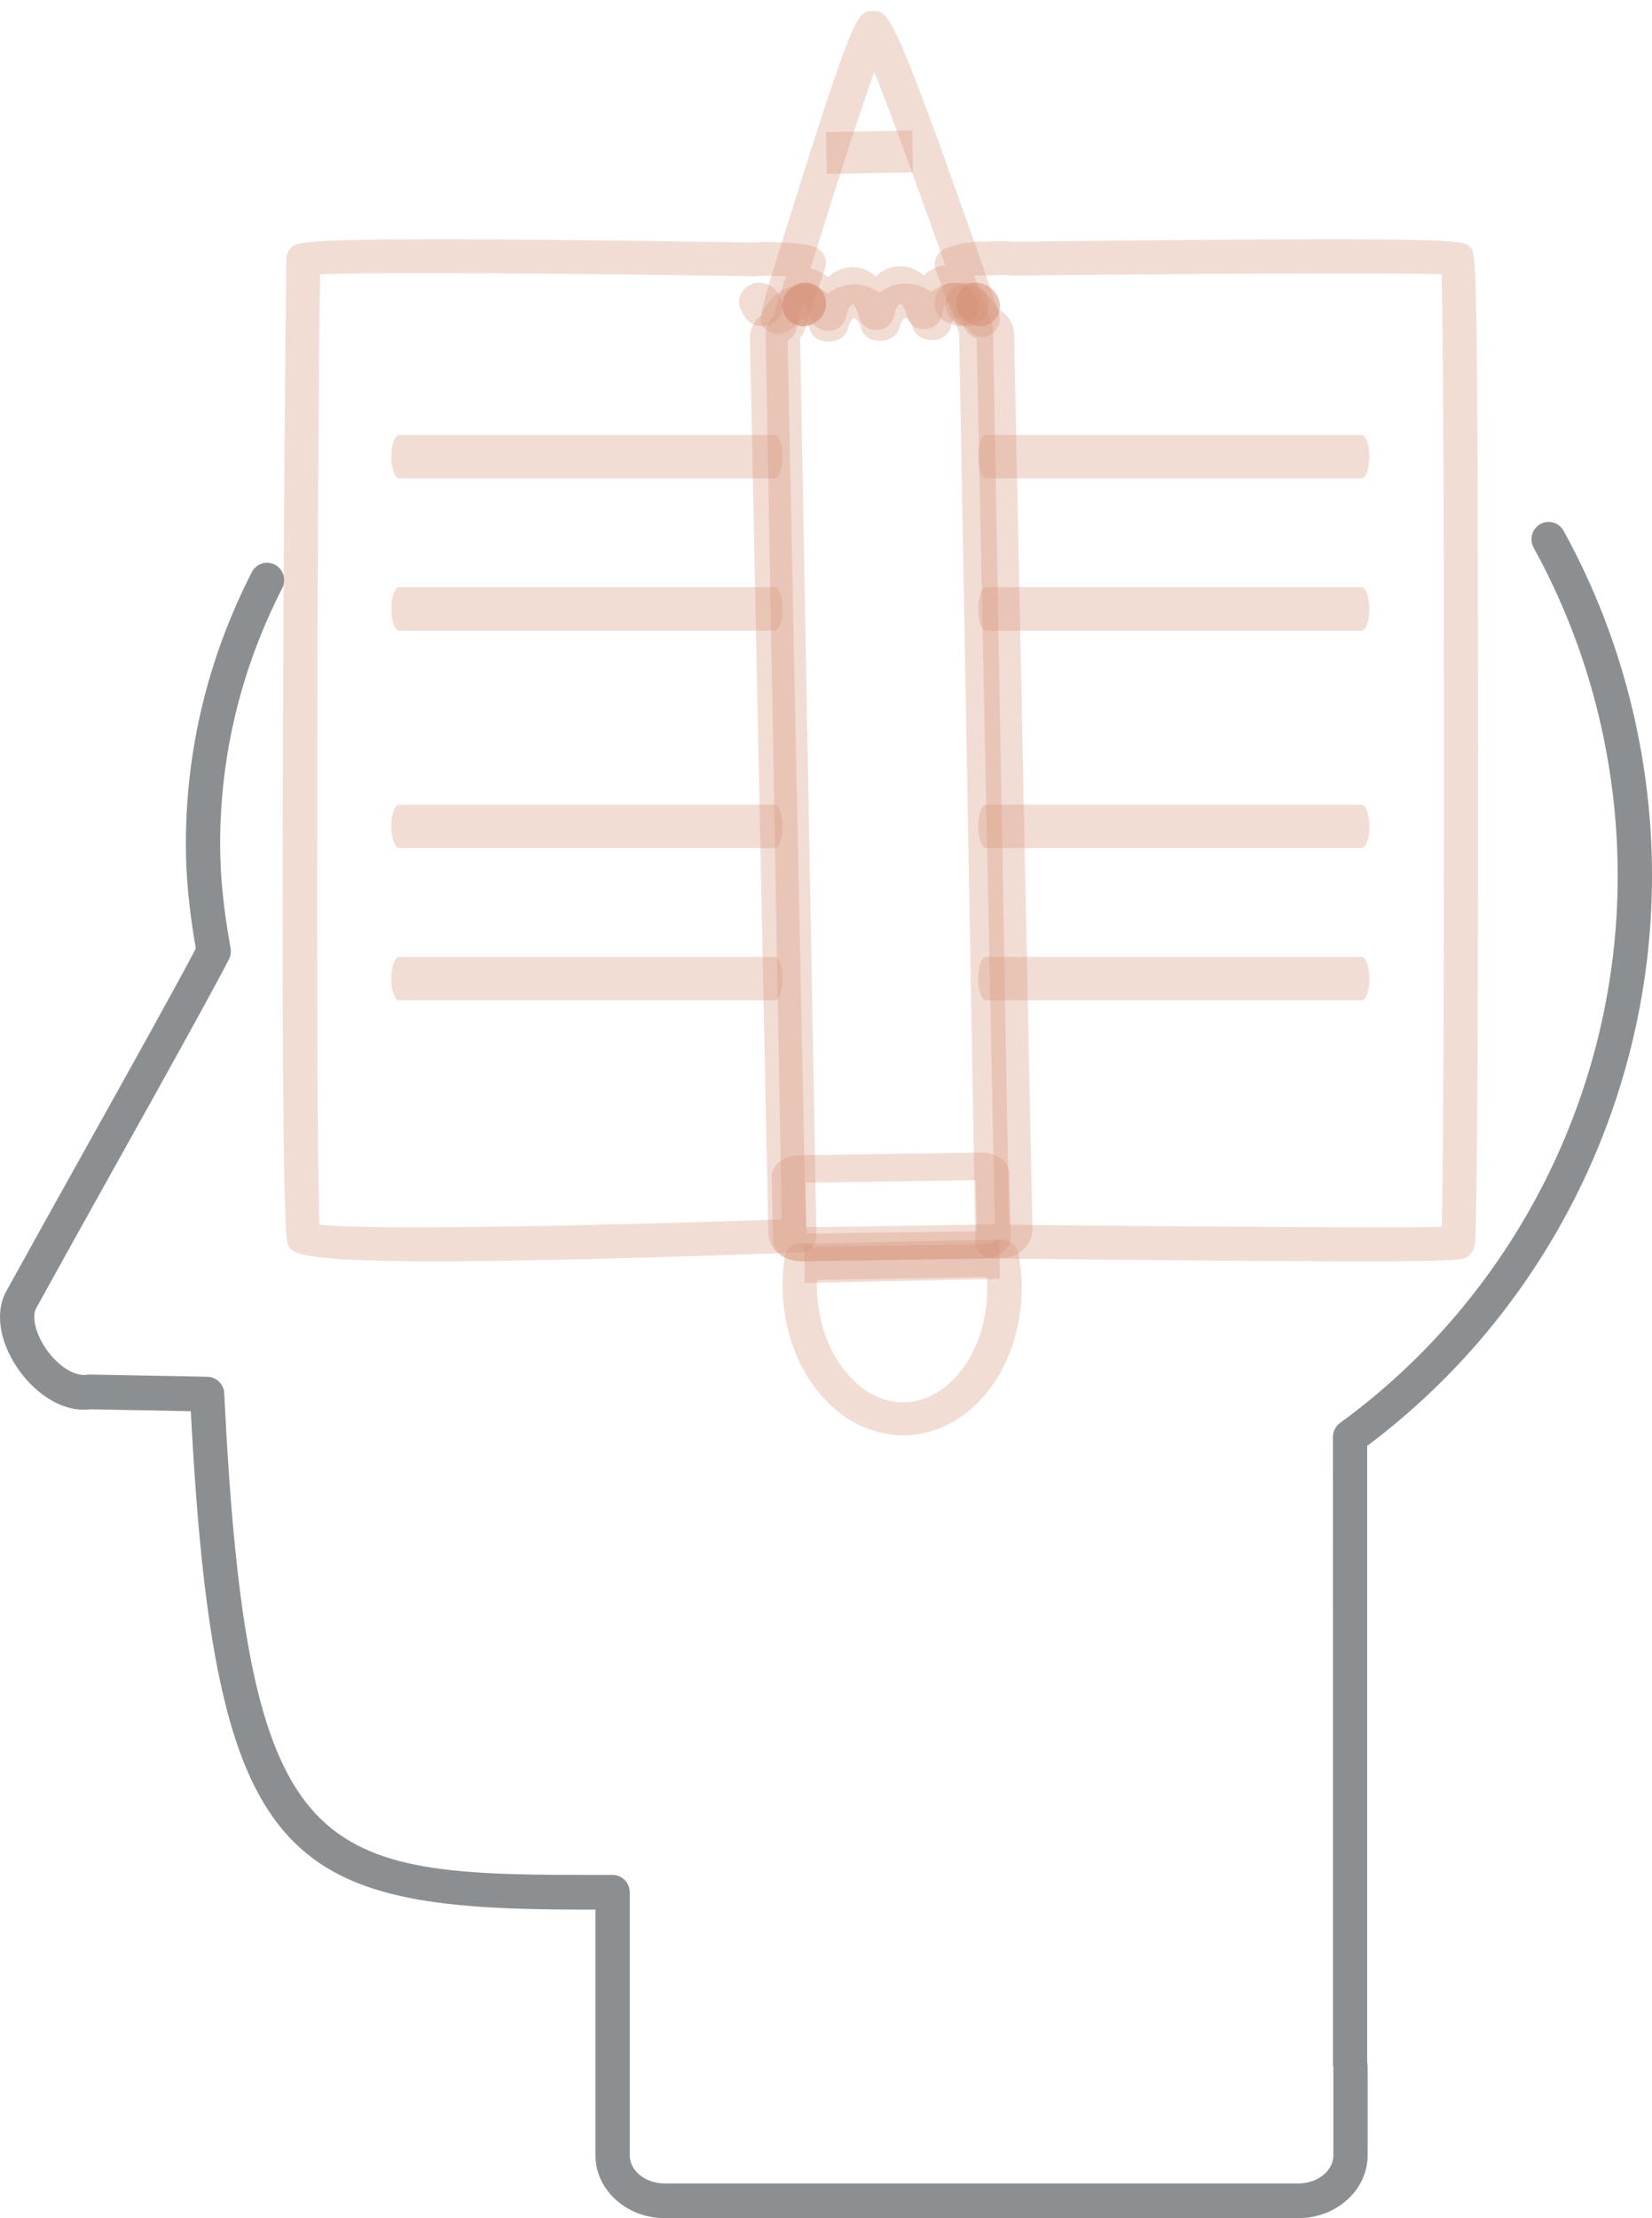 <?xml version="1.0" encoding="UTF-8"?>
<svg width="76px" height="102px" viewBox="0 0 76 102" version="1.1" xmlns="http://www.w3.org/2000/svg" xmlns:xlink="http://www.w3.org/1999/xlink">
    <title>Group 36</title>
    <g id="icons" stroke="none" stroke-width="1" fill="none" fill-rule="evenodd">
        <g id="A01" transform="translate(-591, -1129)">
            <g id="Group-36" transform="translate(591, 1129.5)">
                <path d="M59.725,101.5 L30.587,101.5 C28.826,101.5 27.393,100.203 27.393,98.609 L27.393,87.312 L26.86,87.312 C13.057,87.312 9.872,85.32 8.778,64.392 L4.178,64.305 C2.762,64.475 1.512,63.446 0.806,62.412 C-0.034,61.177 -0.234,59.825 0.285,58.884 C1.317,57.009 2.598,54.714 3.875,52.425 C5.928,48.746 8.048,44.947 9.009,43.116 C8.697,41.327 8.551,39.797 8.551,38.323 C8.551,33.955 9.572,29.744 11.586,25.809 C11.786,25.417 12.261,25.265 12.649,25.468 C13.035,25.67 13.186,26.152 12.986,26.543 C11.089,30.249 10.128,34.213 10.128,38.323 C10.128,39.773 10.28,41.291 10.608,43.101 C10.64,43.277 10.613,43.458 10.531,43.617 C9.628,45.359 7.402,49.35 5.248,53.209 C3.972,55.496 2.693,57.789 1.661,59.662 C1.451,60.044 1.637,60.819 2.105,61.506 C2.658,62.318 3.425,62.808 4.02,62.717 C4.063,62.711 4.108,62.709 4.149,62.708 L9.542,62.81 C9.957,62.817 10.295,63.149 10.315,63.568 C11.36,84.904 14.352,85.716 26.86,85.716 L28.182,85.716 C28.617,85.716 28.97,86.073 28.97,86.514 L28.97,98.609 C28.97,99.323 29.696,99.904 30.587,99.904 L59.725,99.904 C60.616,99.904 61.341,99.323 61.341,98.609 L61.341,94.549 C61.34,94.535 61.326,94.458 61.325,94.443 L61.321,65.58 C61.321,65.323 61.443,65.082 61.649,64.932 C69.648,59.105 74.423,49.702 74.423,39.778 C74.423,34.492 73.086,29.273 70.556,24.687 C70.343,24.303 70.48,23.816 70.86,23.601 C71.24,23.387 71.72,23.524 71.933,23.909 C74.594,28.732 76,34.22 76,39.778 C76,50.078 71.11,59.843 62.897,65.986 L62.897,94.311 C62.911,94.403 62.918,94.475 62.918,94.549 L62.918,98.609 C62.918,100.203 61.486,101.5 59.725,101.5" id="Fill-602" fill="#8C8F92"></path>
                <path d="M36,20.5 C36,21.053 35.837,21.5 35.635,21.5 L18.366,21.5 C18.164,21.5 18,21.053 18,20.5 C18,19.948 18.164,19.5 18.366,19.5 L35.635,19.5 C35.837,19.5 36,19.948 36,20.5" id="Fill-603" fill="#D58F75" fill-rule="nonzero" opacity="0.303"></path>
                <path d="M36,27.5 C36,28.053 35.837,28.5 35.635,28.5 L18.366,28.5 C18.164,28.5 18,28.053 18,27.5 C18,26.948 18.164,26.5 18.366,26.5 L35.635,26.5 C35.837,26.5 36,26.948 36,27.5" id="Fill-604" fill="#D58F75" fill-rule="nonzero" opacity="0.303"></path>
                <path d="M36,37.5 C36,38.052 35.837,38.5 35.635,38.5 L18.366,38.5 C18.164,38.5 18,38.052 18,37.5 C18,36.947 18.164,36.5 18.366,36.5 L35.635,36.5 C35.837,36.5 36,36.947 36,37.5" id="Fill-605" fill="#D58F75" fill-rule="nonzero" opacity="0.303"></path>
                <path d="M36,44.5 C36,45.053 35.837,45.5 35.635,45.5 L18.366,45.5 C18.164,45.5 18,45.053 18,44.5 C18,43.948 18.164,43.5 18.366,43.5 L35.635,43.5 C35.837,43.5 36,43.948 36,44.5" id="Fill-606" fill="#D58F75" fill-rule="nonzero" opacity="0.303"></path>
                <path d="M63,20.5 C63,21.053 62.836,21.5 62.635,21.5 L45.366,21.5 C45.164,21.5 45,21.053 45,20.5 C45,19.948 45.164,19.5 45.366,19.5 L62.635,19.5 C62.836,19.5 63,19.948 63,20.5" id="Fill-607" fill="#D58F75" fill-rule="nonzero" opacity="0.303"></path>
                <path d="M63,27.5 C63,28.053 62.836,28.5 62.635,28.5 L45.366,28.5 C45.164,28.5 45,28.053 45,27.5 C45,26.948 45.164,26.5 45.366,26.5 L62.635,26.5 C62.836,26.5 63,26.948 63,27.5" id="Fill-608" fill="#D58F75" fill-rule="nonzero" opacity="0.303"></path>
                <path d="M63,37.5 C63,38.052 62.836,38.5 62.635,38.5 L45.366,38.5 C45.164,38.5 45,38.052 45,37.5 C45,36.947 45.164,36.5 45.366,36.5 L62.635,36.5 C62.836,36.5 63,36.947 63,37.5" id="Fill-609" fill="#D58F75" fill-rule="nonzero" opacity="0.303"></path>
                <path d="M63,44.5 C63,45.053 62.836,45.5 62.635,45.5 L45.366,45.5 C45.164,45.5 45,45.053 45,44.5 C45,43.948 45.164,43.5 45.366,43.5 L62.635,43.5 C62.836,43.5 63,43.948 63,44.5" id="Fill-610" fill="#D58F75" fill-rule="nonzero" opacity="0.303"></path>
                <path d="M37.586,58.357 C37.582,58.478 37.581,58.599 37.583,58.719 C37.61,60.184 38.07,61.544 38.877,62.55 C39.632,63.49 40.623,64.018 41.599,63.98 C42.6,63.963 43.547,63.422 44.265,62.458 C45.035,61.425 45.444,60.049 45.416,58.586 C45.414,58.466 45.409,58.344 45.4,58.222 L37.586,58.357 Z M41.548,65.5 C40.064,65.5 38.673,64.784 37.624,63.478 C36.611,62.215 36.035,60.535 36.001,58.747 C35.993,58.267 36.025,57.782 36.096,57.307 C36.142,57.009 36.365,56.765 36.667,56.684 C36.924,56.613 37.197,56.676 37.395,56.84 L45.536,56.701 C45.728,56.53 46.001,56.462 46.26,56.521 C46.564,56.592 46.796,56.828 46.851,57.124 C46.94,57.6 46.989,58.083 46.998,58.558 C47.032,60.346 46.518,62.045 45.552,63.342 C44.535,64.707 43.141,65.473 41.627,65.499 C41.6,65.499 41.574,65.5 41.548,65.5 L41.548,65.5 Z" id="Fill-611" fill="#D58F75" fill-rule="nonzero" opacity="0.303"></path>
                <path d="M37.062,53.885 L37.113,56.229 L44.938,56.115 L44.888,53.771 L37.062,53.885 Z M36.879,57.5 C36.15,57.5 35.575,57.086 35.564,56.551 L35.5,53.607 C35.494,53.319 35.658,53.047 35.95,52.859 C36.183,52.71 36.483,52.626 36.795,52.621 L45.097,52.5 L45.126,52.5 C45.85,52.5 46.423,52.912 46.436,53.448 L46.5,56.392 C46.506,56.68 46.343,56.953 46.051,57.14 C45.818,57.29 45.517,57.374 45.205,57.379 L36.903,57.5 L36.879,57.5 Z" id="Fill-612" fill="#D58F75" fill-rule="nonzero" opacity="0.303"></path>
                <polygon id="Fill-613" fill="#D58F75" fill-rule="nonzero" opacity="0.303" points="37.027 58.5 37 56.695 45.973 56.5 46 58.305"></polygon>
                <path d="M36.923,14.5 C36.632,14.5 36.346,14.358 36.168,14.093 C35.879,13.664 35.971,13.076 36.379,12.769 C36.498,12.68 36.625,12.61 36.758,12.56 L36.758,12.56 C36.759,12.56 36.761,12.559 36.762,12.559 C36.762,12.559 36.763,12.559 36.763,12.559 C36.764,12.559 36.765,12.558 36.766,12.558 C36.777,12.554 36.787,12.55 36.797,12.547 C37.284,12.383 37.799,12.662 37.955,13.164 C37.985,13.262 38,13.362 38,13.459 C38,13.844 37.776,14.203 37.418,14.35 C37.266,14.451 37.093,14.5 36.923,14.5 L36.923,14.5 Z" id="Fill-614" fill="#D58F75" fill-rule="nonzero" opacity="0.303"></path>
                <path d="M45.082,14.5 C44.799,14.5 44.52,14.369 44.34,14.12 C44.114,13.942 44,13.687 44,13.425 C44,13.223 44.068,13.017 44.204,12.841 C44.517,12.439 45.118,12.39 45.516,12.706 C45.632,12.798 45.736,12.905 45.822,13.024 C45.943,13.19 46.001,13.382 46,13.572 C45.999,13.858 45.869,14.14 45.624,14.321 C45.46,14.442 45.27,14.5 45.082,14.5" id="Fill-615" fill="#D58F75" fill-rule="nonzero" opacity="0.303"></path>
                <path d="M44.166,14.5 C44.019,14.5 43.871,14.456 43.738,14.366 C43.323,14.313 43,13.917 43,13.437 C43,12.919 43.373,12.5 43.833,12.5 L43.837,12.5 C44.143,12.501 44.432,12.612 44.674,12.821 C45.039,13.136 45.108,13.722 44.829,14.132 C44.665,14.373 44.417,14.5 44.166,14.5" id="Fill-616" fill="#D58F75" fill-rule="nonzero" opacity="0.303"></path>
                <path d="M36.93,14.5 C36.736,14.5 36.538,14.438 36.366,14.314 C36.124,14.139 36,13.862 36,13.58 C36,13.38 36.062,13.177 36.189,13.007 C36.274,12.892 36.378,12.787 36.499,12.694 C36.904,12.381 37.488,12.455 37.804,12.854 C37.936,13.022 38,13.22 38,13.416 C38.001,13.69 37.877,13.96 37.641,14.141 C37.464,14.379 37.201,14.5 36.93,14.5" id="Fill-617" fill="#D58F75" fill-rule="nonzero" opacity="0.303"></path>
                <path d="M37.143,13.709 L37.539,14.34 L37.143,13.709 Z M36.993,14.5 C36.695,14.5 36.401,14.368 36.208,14.115 C35.887,13.692 35.941,13.098 36.345,12.755 C36.351,12.75 36.357,12.745 36.365,12.739 C36.4,12.711 36.451,12.674 36.482,12.654 C36.938,12.365 37.537,12.494 37.834,12.945 C38.132,13.395 38.018,14.003 37.578,14.313 C37.577,14.314 37.57,14.318 37.569,14.319 C37.395,14.441 37.194,14.5 36.993,14.5 L36.993,14.5 Z" id="Fill-618" fill="#D58F75" fill-rule="nonzero" opacity="0.303"></path>
                <path d="M35.058,14.5 C34.665,14.5 34.298,14.263 34.165,13.886 C33.868,13.477 33.985,12.942 34.409,12.655 C34.835,12.37 35.434,12.493 35.733,12.899 C35.825,13.023 35.897,13.158 35.948,13.301 C35.948,13.301 35.948,13.301 35.949,13.303 C35.949,13.305 35.95,13.306 35.95,13.307 C35.984,13.403 36,13.501 36,13.596 C36,13.973 35.752,14.325 35.359,14.452 C35.259,14.485 35.157,14.5 35.058,14.5" id="Fill-619" fill="#D58F75" fill-rule="nonzero" opacity="0.303"></path>
                <path d="M44.502,14.5 C44.3,14.5 44.104,14.438 43.938,14.325 C43.659,14.136 43.5,13.824 43.5,13.499 C43.499,13.349 43.534,13.196 43.605,13.052 C43.852,12.559 44.45,12.359 44.944,12.606 C44.97,12.619 44.996,12.633 45.021,12.648 C45.309,12.824 45.5,13.141 45.5,13.501 C45.5,14.054 45.053,14.5 44.502,14.5" id="Fill-620" fill="#D58F75" fill-rule="nonzero" opacity="0.303"></path>
                <path d="M14.701,55.814 C17.141,56.098 28.678,55.829 35.963,55.572 L35.224,14.945 C35.219,14.659 35.313,14.379 35.495,14.135 C35.522,14.1 35.55,14.066 35.58,14.033 C35.686,13.637 35.874,13.062 36.163,12.204 C35.998,12.199 35.842,12.197 35.684,12.19 C35.41,12.178 35.152,12.167 34.813,12.2 C34.711,12.211 34.487,12.202 34.487,12.202 C27.852,12.095 17.33,11.987 14.731,12.117 C14.61,17.35 14.492,51.391 14.701,55.814 L14.701,55.814 Z M19.979,57.5 C13.593,57.5 13.415,57.11 13.241,56.729 C12.762,55.672 13.138,11.714 13.177,11.348 C13.199,11.146 13.3,10.96 13.46,10.83 C13.742,10.602 14.093,10.32 34.547,10.652 C34.583,10.654 34.631,10.659 34.666,10.655 C35.109,10.612 35.452,10.627 35.756,10.641 C36.284,10.662 36.854,10.674 37.424,10.833 C37.632,10.89 37.807,11.029 37.908,11.216 C38.009,11.403 38.028,11.622 37.96,11.824 C37.427,13.396 37.075,14.465 37.018,14.654 C36.986,14.795 36.914,14.924 36.809,15.028 L37.56,56.319 C37.564,56.531 37.479,56.736 37.325,56.885 C37.171,57.033 36.953,57.108 36.744,57.108 C36.568,57.102 36.383,57.104 36.188,57.116 C28.448,57.392 23.349,57.5 19.979,57.5 L19.979,57.5 Z" id="Fill-621" fill="#D58F75" fill-rule="nonzero" opacity="0.303"></path>
                <path d="M45.166,14.5 C45.019,14.5 44.871,14.456 44.738,14.366 C44.323,14.313 44,13.917 44,13.436 C44,12.919 44.373,12.5 44.833,12.5 L44.837,12.5 C45.143,12.501 45.432,12.612 45.674,12.821 C46.039,13.136 46.108,13.722 45.829,14.132 C45.665,14.373 45.417,14.5 45.166,14.5 L45.166,14.5 Z" id="Fill-622" fill="#D58F75" fill-rule="nonzero" opacity="0.303"></path>
                <path d="M46.421,55.818 C55.114,55.908 63.933,55.967 66.328,55.917 C66.467,50.892 66.463,17.174 66.323,12.112 C63.749,12.031 53.63,12.097 46.776,12.171 C46.753,12.171 46.577,12.177 46.479,12.167 C46.156,12.134 45.901,12.146 45.63,12.158 C45.364,12.17 45.093,12.159 44.817,12.193 C45.288,13.45 45.603,14.308 45.603,14.308 C45.643,14.421 45.686,14.563 45.688,14.739 L46.421,55.818 Z M62.492,57.5 C59.353,57.5 54.191,57.462 45.645,57.37 C45.222,57.366 44.88,57.026 44.872,56.603 L44.127,14.82 C44.054,14.622 43.626,13.459 43.05,11.929 C42.899,11.528 43.1,11.081 43.5,10.926 C44.044,10.717 44.607,10.61 45.173,10.61 C45.306,10.61 45.431,10.604 45.559,10.599 C45.858,10.585 46.197,10.57 46.644,10.614 C46.668,10.615 46.72,10.612 46.72,10.612 C67.237,10.387 67.344,10.513 67.66,10.886 C67.66,10.886 67.66,10.887 67.661,10.887 C67.904,11.175 67.985,11.271 67.999,33.411 C68.006,43.533 67.971,55.704 67.852,56.694 C67.826,56.909 67.7,57.159 67.525,57.287 C67.353,57.412 67.231,57.5 62.492,57.5 L62.492,57.5 Z" id="Fill-623" fill="#D58F75" fill-rule="nonzero" opacity="0.303"></path>
                <path d="M37.286,11.848 C37.577,11.904 37.85,12.044 38.086,12.255 C38.368,11.986 38.711,11.82 39.084,11.789 C39.093,11.789 39.172,11.779 39.18,11.779 C39.581,11.764 39.971,11.93 40.289,12.213 C40.596,11.918 40.974,11.746 41.382,11.737 C41.749,11.737 42.111,11.86 42.421,12.109 C42.445,12.129 42.469,12.149 42.492,12.17 C42.775,11.9 43.117,11.732 43.487,11.701 C43.435,11.553 43.382,11.401 43.327,11.246 C41.666,6.542 40.735,4.089 40.218,2.811 C39.676,4.34 38.772,7.079 37.521,11.092 C37.438,11.358 37.36,11.61 37.286,11.848 L37.286,11.848 Z M45.197,15 C44.913,15 44.644,14.838 44.5,14.569 C44.2,14.497 43.96,14.245 43.894,13.913 C43.822,13.554 43.653,13.411 43.614,13.405 C43.577,13.406 43.409,13.568 43.351,13.922 C43.285,14.326 42.959,14.622 42.575,14.629 L42.491,14.631 C42.075,14.642 41.771,14.355 41.691,13.954 C41.64,13.7 41.535,13.539 41.453,13.473 C41.381,13.447 41.209,13.602 41.148,13.964 C41.082,14.367 40.757,14.664 40.373,14.671 L40.289,14.673 L40.274,14.673 C39.895,14.673 39.568,14.391 39.489,13.997 C39.423,13.667 39.274,13.518 39.22,13.493 C39.168,13.503 39.005,13.648 38.946,14.006 C38.88,14.409 38.555,14.705 38.17,14.713 L38.085,14.715 C37.671,14.71 37.365,14.438 37.285,14.038 C37.215,13.686 37.042,13.53 37.005,13.53 C36.968,13.537 36.796,13.694 36.74,14.064 C36.694,14.361 36.505,14.61 36.245,14.72 C35.968,14.914 35.587,14.922 35.317,14.719 C34.816,14.339 34.816,14.339 35.997,10.553 C39.282,0.024 39.431,0.02 40.145,0 C40.878,0.007 41.066,-0.016 44.83,10.645 C45.416,12.305 45.854,13.57 45.936,13.81 C45.945,13.831 45.952,13.853 45.959,13.875 C46.097,14.318 45.876,14.797 45.462,14.952 C45.375,14.985 45.285,15 45.197,15 L45.197,15 Z" id="Fill-624" fill="#D58F75" fill-rule="nonzero" opacity="0.303"></path>
                <path d="M36.232,15.159 L37.07,55.935 L45.767,55.801 L44.929,15.064 C44.641,14.982 44.415,14.766 44.347,14.488 C44.274,14.191 44.099,14.061 44.044,14.061 L44.043,14.061 C43.989,14.062 43.82,14.196 43.76,14.494 C43.686,14.859 43.337,15.127 42.926,15.134 L42.835,15.135 L42.819,15.135 C42.415,15.135 42.064,14.882 41.976,14.524 C41.924,14.313 41.815,14.178 41.731,14.123 C41.617,14.091 41.45,14.232 41.389,14.531 C41.315,14.896 40.966,15.164 40.556,15.17 L40.465,15.172 C40.025,15.187 39.694,14.923 39.605,14.561 C39.538,14.287 39.384,14.155 39.317,14.136 C39.302,14.138 39.289,14.139 39.278,14.139 C39.244,14.142 39.078,14.275 39.019,14.567 C38.945,14.933 38.596,15.2 38.185,15.207 L38.093,15.209 L38.077,15.209 C37.673,15.209 37.322,14.955 37.234,14.597 C37.161,14.301 36.986,14.171 36.931,14.171 L36.931,14.171 C36.881,14.171 36.702,14.307 36.644,14.617 C36.601,14.847 36.448,15.044 36.232,15.159 L36.232,15.159 Z M36.806,57.5 C36.451,57.5 36.107,57.382 35.837,57.165 C35.533,56.922 35.354,56.573 35.347,56.209 L34.5,15.019 C34.494,14.729 34.6,14.447 34.806,14.203 C34.872,14.126 34.949,14.054 35.042,13.985 C35.338,13.171 36.06,12.623 36.902,12.61 C37.341,12.607 37.753,12.745 38.094,12.997 C38.399,12.758 38.768,12.609 39.17,12.582 C39.197,12.579 39.276,12.573 39.302,12.573 C39.729,12.573 40.132,12.714 40.465,12.96 C40.797,12.697 41.204,12.543 41.643,12.537 C42.04,12.54 42.416,12.643 42.747,12.861 C42.778,12.88 42.807,12.901 42.837,12.922 C43.168,12.661 43.575,12.507 44.014,12.5 C44.835,12.497 45.517,12.96 45.87,13.692 C45.929,13.72 45.987,13.753 46.043,13.789 C46.069,13.807 46.095,13.825 46.119,13.846 C46.218,13.92 46.292,13.991 46.355,14.068 C46.447,14.18 46.516,14.299 46.564,14.423 C46.601,14.513 46.651,14.655 46.653,14.834 L47.479,54.987 L47.5,56.019 C47.507,56.386 47.342,56.739 47.047,56.992 C46.78,57.222 46.429,57.352 46.061,57.358 L36.836,57.5 L36.806,57.5 Z" id="Fill-625" fill="#D58F75" fill-rule="nonzero" opacity="0.303"></path>
                <polygon id="Fill-626" fill="#D58F75" fill-rule="nonzero" opacity="0.303" points="38.034 7.5 38 5.571 41.966 5.5 42 7.429"></polygon>
            </g>
        </g>
    </g>
</svg>
